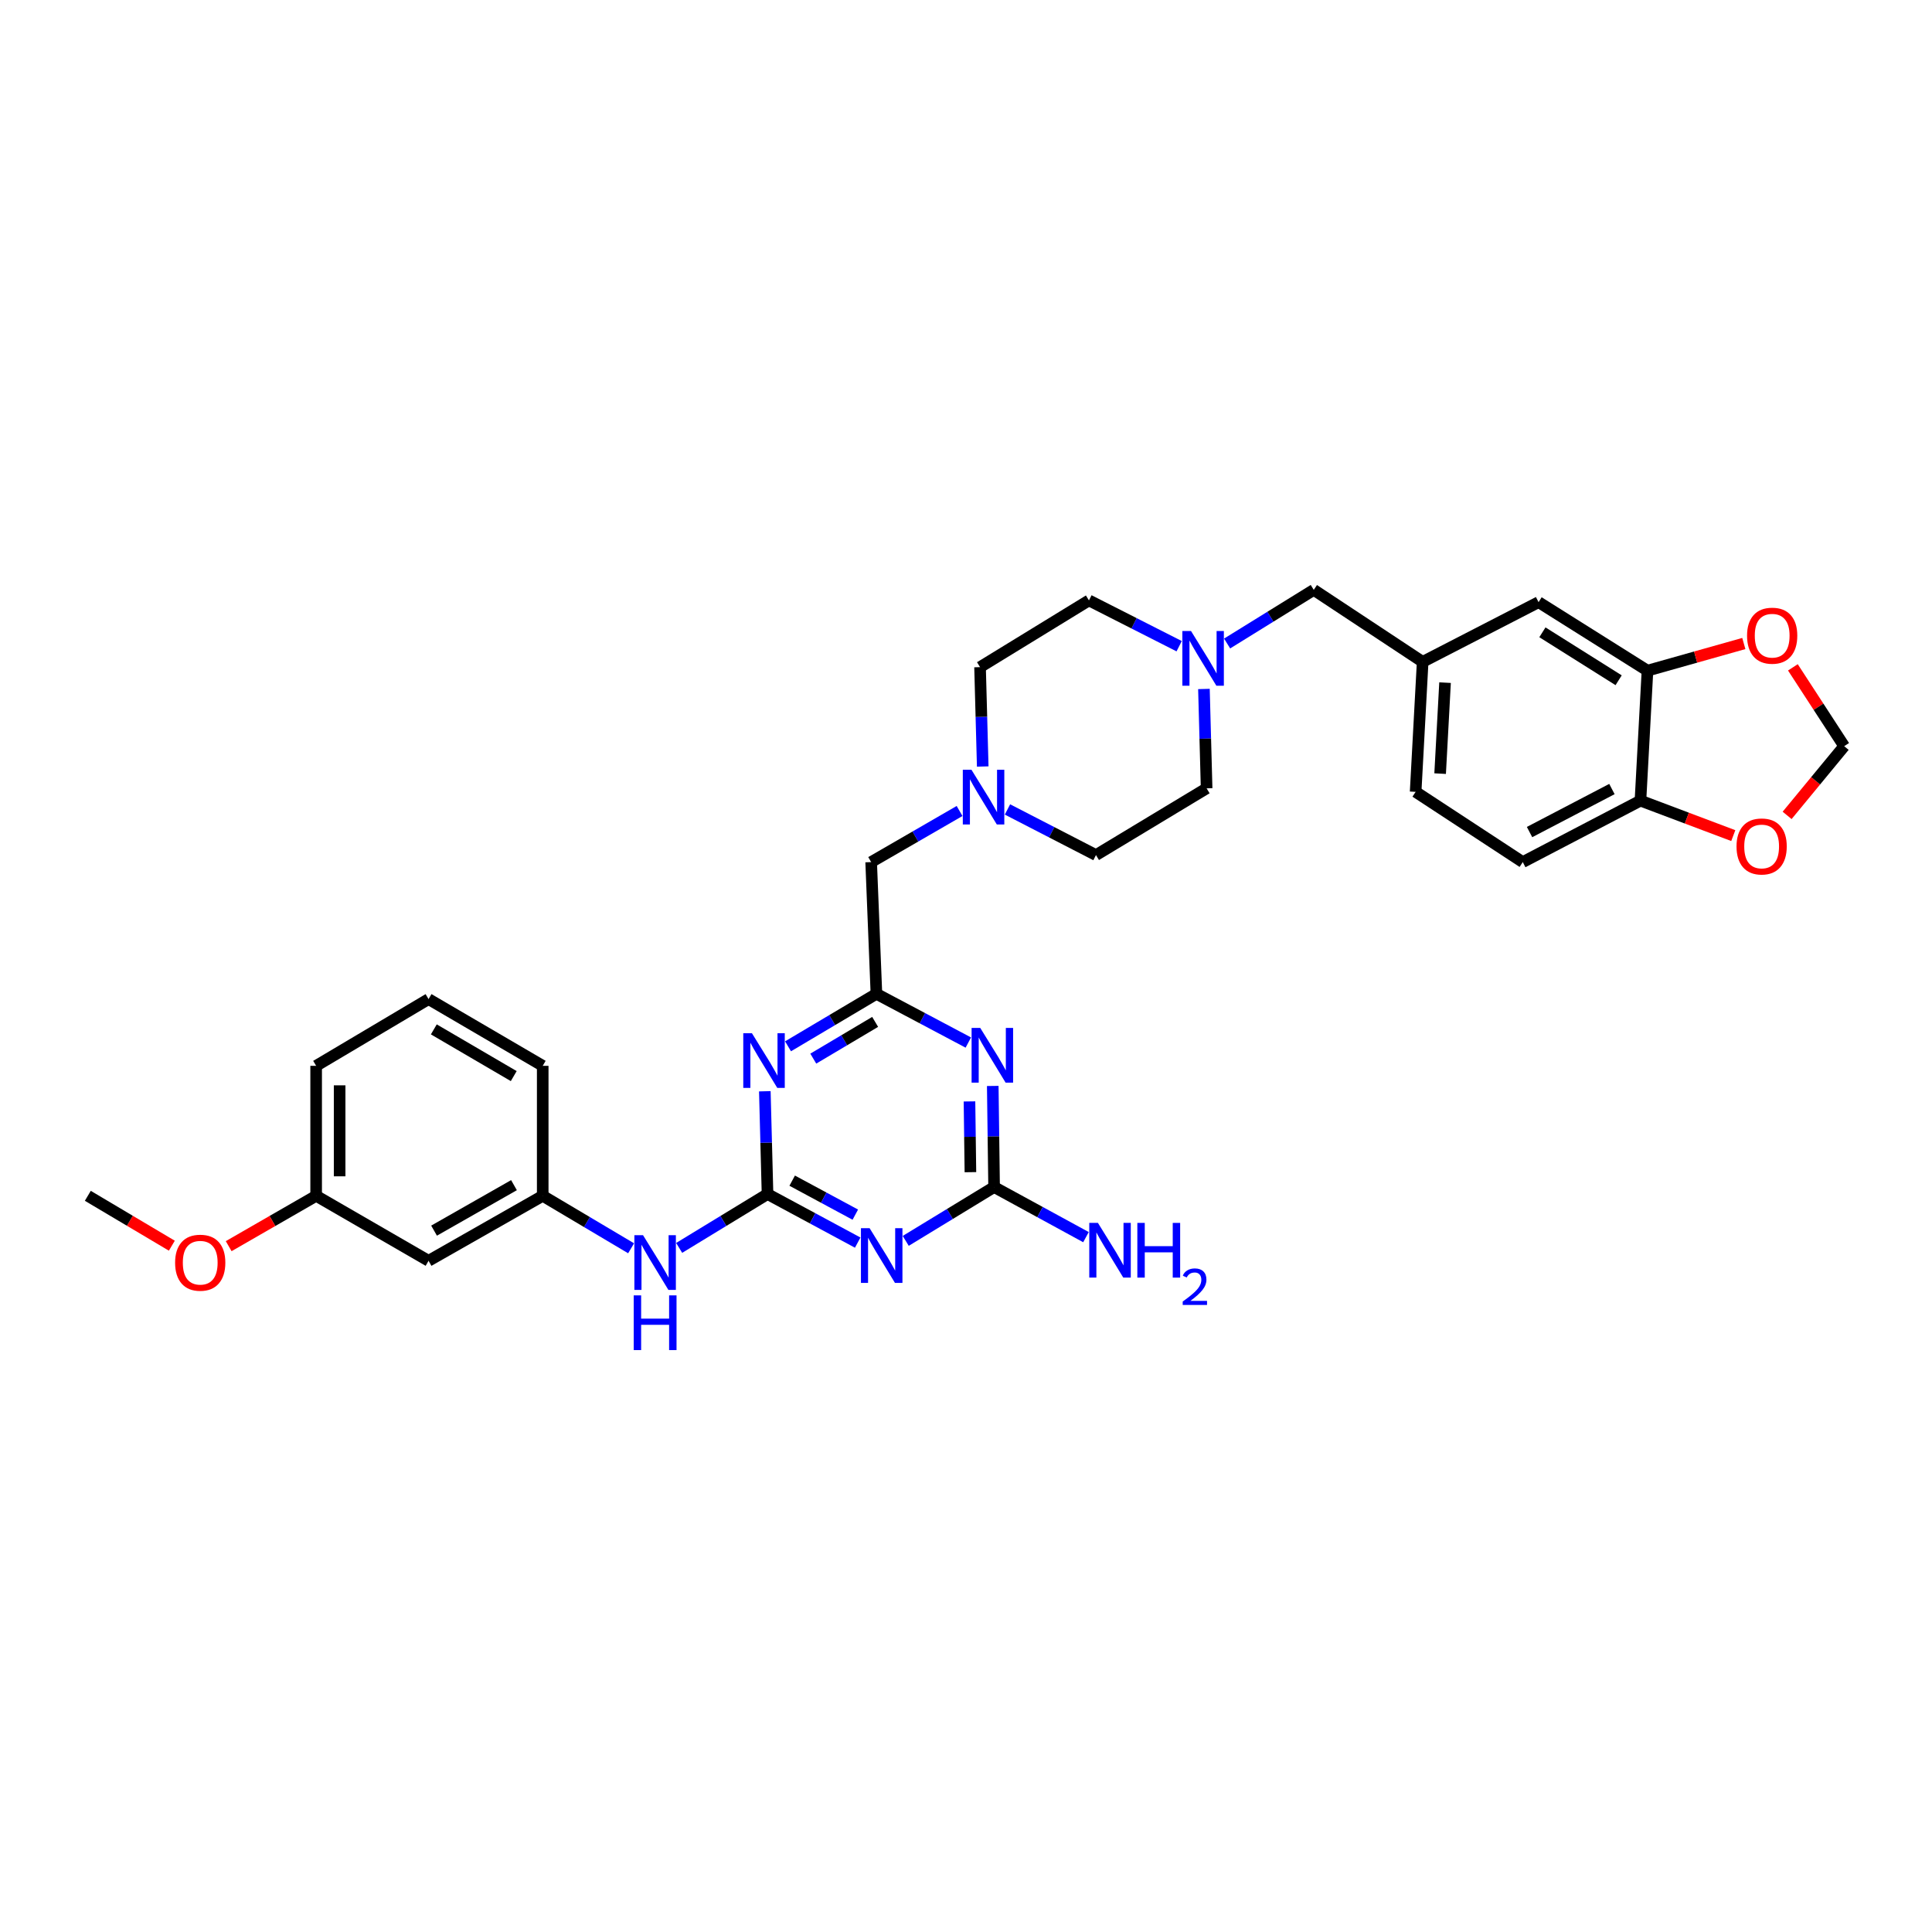 <?xml version='1.0' encoding='iso-8859-1'?>
<svg version='1.1' baseProfile='full'
              xmlns='http://www.w3.org/2000/svg'
                      xmlns:rdkit='http://www.rdkit.org/xml'
                      xmlns:xlink='http://www.w3.org/1999/xlink'
                  xml:space='preserve'
width='1000px' height='1000px' viewBox='0 0 1000 1000'>
<!-- END OF HEADER -->
<rect style='opacity:1.0;fill:#FFFFFF;stroke:none' width='1000' height='1000' x='0' y='0'> </rect>
<path class='bond-0' d='M 397.271,618.039 L 420.608,630.606' style='fill:none;fill-rule:evenodd;stroke:#000000;stroke-width:6px;stroke-linecap:butt;stroke-linejoin:miter;stroke-opacity:1' />
<path class='bond-0' d='M 420.608,630.606 L 443.945,643.173' style='fill:none;fill-rule:evenodd;stroke:#0000FF;stroke-width:6px;stroke-linecap:butt;stroke-linejoin:miter;stroke-opacity:1' />
<path class='bond-0' d='M 410.035,611.108 L 426.37,619.905' style='fill:none;fill-rule:evenodd;stroke:#000000;stroke-width:6px;stroke-linecap:butt;stroke-linejoin:miter;stroke-opacity:1' />
<path class='bond-0' d='M 426.37,619.905 L 442.706,628.702' style='fill:none;fill-rule:evenodd;stroke:#0000FF;stroke-width:6px;stroke-linecap:butt;stroke-linejoin:miter;stroke-opacity:1' />
<path class='bond-1' d='M 397.271,618.039 L 396.572,591.437' style='fill:none;fill-rule:evenodd;stroke:#000000;stroke-width:6px;stroke-linecap:butt;stroke-linejoin:miter;stroke-opacity:1' />
<path class='bond-1' d='M 396.572,591.437 L 395.873,564.835' style='fill:none;fill-rule:evenodd;stroke:#0000FF;stroke-width:6px;stroke-linecap:butt;stroke-linejoin:miter;stroke-opacity:1' />
<path class='bond-2' d='M 397.271,618.039 L 374.403,631.974' style='fill:none;fill-rule:evenodd;stroke:#000000;stroke-width:6px;stroke-linecap:butt;stroke-linejoin:miter;stroke-opacity:1' />
<path class='bond-2' d='M 374.403,631.974 L 351.534,645.91' style='fill:none;fill-rule:evenodd;stroke:#0000FF;stroke-width:6px;stroke-linecap:butt;stroke-linejoin:miter;stroke-opacity:1' />
<path class='bond-3' d='M 468.806,642.277 L 491.675,628.342' style='fill:none;fill-rule:evenodd;stroke:#0000FF;stroke-width:6px;stroke-linecap:butt;stroke-linejoin:miter;stroke-opacity:1' />
<path class='bond-3' d='M 491.675,628.342 L 514.543,614.406' style='fill:none;fill-rule:evenodd;stroke:#000000;stroke-width:6px;stroke-linecap:butt;stroke-linejoin:miter;stroke-opacity:1' />
<path class='bond-4' d='M 407.886,541.567 L 430.761,527.986' style='fill:none;fill-rule:evenodd;stroke:#0000FF;stroke-width:6px;stroke-linecap:butt;stroke-linejoin:miter;stroke-opacity:1' />
<path class='bond-4' d='M 430.761,527.986 L 453.635,514.405' style='fill:none;fill-rule:evenodd;stroke:#000000;stroke-width:6px;stroke-linecap:butt;stroke-linejoin:miter;stroke-opacity:1' />
<path class='bond-4' d='M 420.953,547.943 L 436.965,538.436' style='fill:none;fill-rule:evenodd;stroke:#0000FF;stroke-width:6px;stroke-linecap:butt;stroke-linejoin:miter;stroke-opacity:1' />
<path class='bond-4' d='M 436.965,538.436 L 452.977,528.929' style='fill:none;fill-rule:evenodd;stroke:#000000;stroke-width:6px;stroke-linecap:butt;stroke-linejoin:miter;stroke-opacity:1' />
<path class='bond-5' d='M 501.201,539.625 L 477.418,527.015' style='fill:none;fill-rule:evenodd;stroke:#0000FF;stroke-width:6px;stroke-linecap:butt;stroke-linejoin:miter;stroke-opacity:1' />
<path class='bond-5' d='M 477.418,527.015 L 453.635,514.405' style='fill:none;fill-rule:evenodd;stroke:#000000;stroke-width:6px;stroke-linecap:butt;stroke-linejoin:miter;stroke-opacity:1' />
<path class='bond-6' d='M 513.849,562.084 L 514.196,588.245' style='fill:none;fill-rule:evenodd;stroke:#0000FF;stroke-width:6px;stroke-linecap:butt;stroke-linejoin:miter;stroke-opacity:1' />
<path class='bond-6' d='M 514.196,588.245 L 514.543,614.406' style='fill:none;fill-rule:evenodd;stroke:#000000;stroke-width:6px;stroke-linecap:butt;stroke-linejoin:miter;stroke-opacity:1' />
<path class='bond-6' d='M 501.801,570.094 L 502.044,588.406' style='fill:none;fill-rule:evenodd;stroke:#0000FF;stroke-width:6px;stroke-linecap:butt;stroke-linejoin:miter;stroke-opacity:1' />
<path class='bond-6' d='M 502.044,588.406 L 502.287,606.719' style='fill:none;fill-rule:evenodd;stroke:#000000;stroke-width:6px;stroke-linecap:butt;stroke-linejoin:miter;stroke-opacity:1' />
<path class='bond-7' d='M 514.543,614.406 L 538.321,627.374' style='fill:none;fill-rule:evenodd;stroke:#000000;stroke-width:6px;stroke-linecap:butt;stroke-linejoin:miter;stroke-opacity:1' />
<path class='bond-7' d='M 538.321,627.374 L 562.098,640.343' style='fill:none;fill-rule:evenodd;stroke:#0000FF;stroke-width:6px;stroke-linecap:butt;stroke-linejoin:miter;stroke-opacity:1' />
<path class='bond-8' d='M 453.635,514.405 L 450.908,446.218' style='fill:none;fill-rule:evenodd;stroke:#000000;stroke-width:6px;stroke-linecap:butt;stroke-linejoin:miter;stroke-opacity:1' />
<path class='bond-9' d='M 496.668,419.767 L 473.788,432.993' style='fill:none;fill-rule:evenodd;stroke:#0000FF;stroke-width:6px;stroke-linecap:butt;stroke-linejoin:miter;stroke-opacity:1' />
<path class='bond-9' d='M 473.788,432.993 L 450.908,446.218' style='fill:none;fill-rule:evenodd;stroke:#000000;stroke-width:6px;stroke-linecap:butt;stroke-linejoin:miter;stroke-opacity:1' />
<path class='bond-10' d='M 508.66,396.745 L 507.966,371.029' style='fill:none;fill-rule:evenodd;stroke:#0000FF;stroke-width:6px;stroke-linecap:butt;stroke-linejoin:miter;stroke-opacity:1' />
<path class='bond-10' d='M 507.966,371.029 L 507.272,345.313' style='fill:none;fill-rule:evenodd;stroke:#000000;stroke-width:6px;stroke-linecap:butt;stroke-linejoin:miter;stroke-opacity:1' />
<path class='bond-11' d='M 521.465,418.968 L 544.37,430.777' style='fill:none;fill-rule:evenodd;stroke:#0000FF;stroke-width:6px;stroke-linecap:butt;stroke-linejoin:miter;stroke-opacity:1' />
<path class='bond-11' d='M 544.37,430.777 L 567.275,442.586' style='fill:none;fill-rule:evenodd;stroke:#000000;stroke-width:6px;stroke-linecap:butt;stroke-linejoin:miter;stroke-opacity:1' />
<path class='bond-12' d='M 623.155,356.611 L 623.85,382.324' style='fill:none;fill-rule:evenodd;stroke:#0000FF;stroke-width:6px;stroke-linecap:butt;stroke-linejoin:miter;stroke-opacity:1' />
<path class='bond-12' d='M 623.85,382.324 L 624.544,408.037' style='fill:none;fill-rule:evenodd;stroke:#000000;stroke-width:6px;stroke-linecap:butt;stroke-linejoin:miter;stroke-opacity:1' />
<path class='bond-13' d='M 635.152,333.078 L 657.577,319.197' style='fill:none;fill-rule:evenodd;stroke:#0000FF;stroke-width:6px;stroke-linecap:butt;stroke-linejoin:miter;stroke-opacity:1' />
<path class='bond-13' d='M 657.577,319.197 L 680.003,305.315' style='fill:none;fill-rule:evenodd;stroke:#000000;stroke-width:6px;stroke-linecap:butt;stroke-linejoin:miter;stroke-opacity:1' />
<path class='bond-14' d='M 610.331,334.474 L 586.983,322.619' style='fill:none;fill-rule:evenodd;stroke:#0000FF;stroke-width:6px;stroke-linecap:butt;stroke-linejoin:miter;stroke-opacity:1' />
<path class='bond-14' d='M 586.983,322.619 L 563.636,310.764' style='fill:none;fill-rule:evenodd;stroke:#000000;stroke-width:6px;stroke-linecap:butt;stroke-linejoin:miter;stroke-opacity:1' />
<path class='bond-15' d='M 326.659,646.112 L 303.785,632.531' style='fill:none;fill-rule:evenodd;stroke:#0000FF;stroke-width:6px;stroke-linecap:butt;stroke-linejoin:miter;stroke-opacity:1' />
<path class='bond-15' d='M 303.785,632.531 L 280.91,618.95' style='fill:none;fill-rule:evenodd;stroke:#000000;stroke-width:6px;stroke-linecap:butt;stroke-linejoin:miter;stroke-opacity:1' />
<path class='bond-16' d='M 852.728,347.129 L 796.364,311.675' style='fill:none;fill-rule:evenodd;stroke:#000000;stroke-width:6px;stroke-linecap:butt;stroke-linejoin:miter;stroke-opacity:1' />
<path class='bond-16' d='M 837.803,352.098 L 798.348,327.281' style='fill:none;fill-rule:evenodd;stroke:#000000;stroke-width:6px;stroke-linecap:butt;stroke-linejoin:miter;stroke-opacity:1' />
<path class='bond-17' d='M 852.728,347.129 L 877.664,340.105' style='fill:none;fill-rule:evenodd;stroke:#000000;stroke-width:6px;stroke-linecap:butt;stroke-linejoin:miter;stroke-opacity:1' />
<path class='bond-17' d='M 877.664,340.105 L 902.599,333.081' style='fill:none;fill-rule:evenodd;stroke:#FF0000;stroke-width:6px;stroke-linecap:butt;stroke-linejoin:miter;stroke-opacity:1' />
<path class='bond-18' d='M 852.728,347.129 L 849.096,414.404' style='fill:none;fill-rule:evenodd;stroke:#000000;stroke-width:6px;stroke-linecap:butt;stroke-linejoin:miter;stroke-opacity:1' />
<path class='bond-19' d='M 849.096,414.404 L 788.181,446.218' style='fill:none;fill-rule:evenodd;stroke:#000000;stroke-width:6px;stroke-linecap:butt;stroke-linejoin:miter;stroke-opacity:1' />
<path class='bond-19' d='M 834.332,408.404 L 791.692,430.674' style='fill:none;fill-rule:evenodd;stroke:#000000;stroke-width:6px;stroke-linecap:butt;stroke-linejoin:miter;stroke-opacity:1' />
<path class='bond-20' d='M 849.096,414.404 L 873.12,423.458' style='fill:none;fill-rule:evenodd;stroke:#000000;stroke-width:6px;stroke-linecap:butt;stroke-linejoin:miter;stroke-opacity:1' />
<path class='bond-20' d='M 873.12,423.458 L 897.144,432.511' style='fill:none;fill-rule:evenodd;stroke:#FF0000;stroke-width:6px;stroke-linecap:butt;stroke-linejoin:miter;stroke-opacity:1' />
<path class='bond-21' d='M 927.992,345.415 L 941.269,365.818' style='fill:none;fill-rule:evenodd;stroke:#FF0000;stroke-width:6px;stroke-linecap:butt;stroke-linejoin:miter;stroke-opacity:1' />
<path class='bond-21' d='M 941.269,365.818 L 954.545,386.222' style='fill:none;fill-rule:evenodd;stroke:#000000;stroke-width:6px;stroke-linecap:butt;stroke-linejoin:miter;stroke-opacity:1' />
<path class='bond-22' d='M 925.011,422.043 L 939.778,404.132' style='fill:none;fill-rule:evenodd;stroke:#FF0000;stroke-width:6px;stroke-linecap:butt;stroke-linejoin:miter;stroke-opacity:1' />
<path class='bond-22' d='M 939.778,404.132 L 954.545,386.222' style='fill:none;fill-rule:evenodd;stroke:#000000;stroke-width:6px;stroke-linecap:butt;stroke-linejoin:miter;stroke-opacity:1' />
<path class='bond-23' d='M 796.364,311.675 L 736.367,342.585' style='fill:none;fill-rule:evenodd;stroke:#000000;stroke-width:6px;stroke-linecap:butt;stroke-linejoin:miter;stroke-opacity:1' />
<path class='bond-24' d='M 280.91,618.95 L 221.819,652.588' style='fill:none;fill-rule:evenodd;stroke:#000000;stroke-width:6px;stroke-linecap:butt;stroke-linejoin:miter;stroke-opacity:1' />
<path class='bond-24' d='M 266.034,613.434 L 224.67,636.98' style='fill:none;fill-rule:evenodd;stroke:#000000;stroke-width:6px;stroke-linecap:butt;stroke-linejoin:miter;stroke-opacity:1' />
<path class='bond-25' d='M 280.91,618.95 L 280.91,551.675' style='fill:none;fill-rule:evenodd;stroke:#000000;stroke-width:6px;stroke-linecap:butt;stroke-linejoin:miter;stroke-opacity:1' />
<path class='bond-26' d='M 736.367,342.585 L 680.003,305.315' style='fill:none;fill-rule:evenodd;stroke:#000000;stroke-width:6px;stroke-linecap:butt;stroke-linejoin:miter;stroke-opacity:1' />
<path class='bond-27' d='M 736.367,342.585 L 732.728,409.86' style='fill:none;fill-rule:evenodd;stroke:#000000;stroke-width:6px;stroke-linecap:butt;stroke-linejoin:miter;stroke-opacity:1' />
<path class='bond-27' d='M 747.957,353.333 L 745.41,400.425' style='fill:none;fill-rule:evenodd;stroke:#000000;stroke-width:6px;stroke-linecap:butt;stroke-linejoin:miter;stroke-opacity:1' />
<path class='bond-28' d='M 221.819,652.588 L 163.638,618.95' style='fill:none;fill-rule:evenodd;stroke:#000000;stroke-width:6px;stroke-linecap:butt;stroke-linejoin:miter;stroke-opacity:1' />
<path class='bond-29' d='M 788.181,446.218 L 732.728,409.86' style='fill:none;fill-rule:evenodd;stroke:#000000;stroke-width:6px;stroke-linecap:butt;stroke-linejoin:miter;stroke-opacity:1' />
<path class='bond-30' d='M 507.272,345.313 L 563.636,310.764' style='fill:none;fill-rule:evenodd;stroke:#000000;stroke-width:6px;stroke-linecap:butt;stroke-linejoin:miter;stroke-opacity:1' />
<path class='bond-31' d='M 567.275,442.586 L 624.544,408.037' style='fill:none;fill-rule:evenodd;stroke:#000000;stroke-width:6px;stroke-linecap:butt;stroke-linejoin:miter;stroke-opacity:1' />
<path class='bond-32' d='M 163.638,618.95 L 141.002,631.981' style='fill:none;fill-rule:evenodd;stroke:#000000;stroke-width:6px;stroke-linecap:butt;stroke-linejoin:miter;stroke-opacity:1' />
<path class='bond-32' d='M 141.002,631.981 L 118.366,645.012' style='fill:none;fill-rule:evenodd;stroke:#FF0000;stroke-width:6px;stroke-linecap:butt;stroke-linejoin:miter;stroke-opacity:1' />
<path class='bond-33' d='M 163.638,618.95 L 163.638,551.675' style='fill:none;fill-rule:evenodd;stroke:#000000;stroke-width:6px;stroke-linecap:butt;stroke-linejoin:miter;stroke-opacity:1' />
<path class='bond-33' d='M 175.792,608.859 L 175.792,561.766' style='fill:none;fill-rule:evenodd;stroke:#000000;stroke-width:6px;stroke-linecap:butt;stroke-linejoin:miter;stroke-opacity:1' />
<path class='bond-34' d='M 88.943,644.77 L 67.199,631.86' style='fill:none;fill-rule:evenodd;stroke:#FF0000;stroke-width:6px;stroke-linecap:butt;stroke-linejoin:miter;stroke-opacity:1' />
<path class='bond-34' d='M 67.199,631.86 L 45.455,618.95' style='fill:none;fill-rule:evenodd;stroke:#000000;stroke-width:6px;stroke-linecap:butt;stroke-linejoin:miter;stroke-opacity:1' />
<path class='bond-35' d='M 221.819,517.133 L 280.91,551.675' style='fill:none;fill-rule:evenodd;stroke:#000000;stroke-width:6px;stroke-linecap:butt;stroke-linejoin:miter;stroke-opacity:1' />
<path class='bond-35' d='M 224.549,532.806 L 265.913,556.986' style='fill:none;fill-rule:evenodd;stroke:#000000;stroke-width:6px;stroke-linecap:butt;stroke-linejoin:miter;stroke-opacity:1' />
<path class='bond-36' d='M 221.819,517.133 L 163.638,551.675' style='fill:none;fill-rule:evenodd;stroke:#000000;stroke-width:6px;stroke-linecap:butt;stroke-linejoin:miter;stroke-opacity:1' />
<path  class='atom-1' d='M 450.103 635.7
L 459.383 650.7
Q 460.303 652.18, 461.783 654.86
Q 463.263 657.54, 463.343 657.7
L 463.343 635.7
L 467.103 635.7
L 467.103 664.02
L 463.223 664.02
L 453.263 647.62
Q 452.103 645.7, 450.863 643.5
Q 449.663 641.3, 449.303 640.62
L 449.303 664.02
L 445.623 664.02
L 445.623 635.7
L 450.103 635.7
' fill='#0000FF'/>
<path  class='atom-2' d='M 389.195 534.787
L 398.475 549.787
Q 399.395 551.267, 400.875 553.947
Q 402.355 556.627, 402.435 556.787
L 402.435 534.787
L 406.195 534.787
L 406.195 563.107
L 402.315 563.107
L 392.355 546.707
Q 391.195 544.787, 389.955 542.587
Q 388.755 540.387, 388.395 539.707
L 388.395 563.107
L 384.715 563.107
L 384.715 534.787
L 389.195 534.787
' fill='#0000FF'/>
<path  class='atom-3' d='M 507.379 532.06
L 516.659 547.06
Q 517.579 548.54, 519.059 551.22
Q 520.539 553.9, 520.619 554.06
L 520.619 532.06
L 524.379 532.06
L 524.379 560.38
L 520.499 560.38
L 510.539 543.98
Q 509.379 542.06, 508.139 539.86
Q 506.939 537.66, 506.579 536.98
L 506.579 560.38
L 502.899 560.38
L 502.899 532.06
L 507.379 532.06
' fill='#0000FF'/>
<path  class='atom-6' d='M 502.828 398.428
L 512.108 413.428
Q 513.028 414.908, 514.508 417.588
Q 515.988 420.268, 516.068 420.428
L 516.068 398.428
L 519.828 398.428
L 519.828 426.748
L 515.948 426.748
L 505.988 410.348
Q 504.828 408.428, 503.588 406.228
Q 502.388 404.028, 502.028 403.348
L 502.028 426.748
L 498.348 426.748
L 498.348 398.428
L 502.828 398.428
' fill='#0000FF'/>
<path  class='atom-7' d='M 616.468 326.609
L 625.748 341.609
Q 626.668 343.089, 628.148 345.769
Q 629.628 348.449, 629.708 348.609
L 629.708 326.609
L 633.468 326.609
L 633.468 354.929
L 629.588 354.929
L 619.628 338.529
Q 618.468 336.609, 617.228 334.409
Q 616.028 332.209, 615.668 331.529
L 615.668 354.929
L 611.988 354.929
L 611.988 326.609
L 616.468 326.609
' fill='#0000FF'/>
<path  class='atom-8' d='M 332.831 639.332
L 342.111 654.332
Q 343.031 655.812, 344.511 658.492
Q 345.991 661.172, 346.071 661.332
L 346.071 639.332
L 349.831 639.332
L 349.831 667.652
L 345.951 667.652
L 335.991 651.252
Q 334.831 649.332, 333.591 647.132
Q 332.391 644.932, 332.031 644.252
L 332.031 667.652
L 328.351 667.652
L 328.351 639.332
L 332.831 639.332
' fill='#0000FF'/>
<path  class='atom-8' d='M 328.011 670.484
L 331.851 670.484
L 331.851 682.524
L 346.331 682.524
L 346.331 670.484
L 350.171 670.484
L 350.171 698.804
L 346.331 698.804
L 346.331 685.724
L 331.851 685.724
L 331.851 698.804
L 328.011 698.804
L 328.011 670.484
' fill='#0000FF'/>
<path  class='atom-11' d='M 904.275 329.026
Q 904.275 322.226, 907.635 318.426
Q 910.995 314.626, 917.275 314.626
Q 923.555 314.626, 926.915 318.426
Q 930.275 322.226, 930.275 329.026
Q 930.275 335.906, 926.875 339.826
Q 923.475 343.706, 917.275 343.706
Q 911.035 343.706, 907.635 339.826
Q 904.275 335.946, 904.275 329.026
M 917.275 340.506
Q 921.595 340.506, 923.915 337.626
Q 926.275 334.706, 926.275 329.026
Q 926.275 323.466, 923.915 320.666
Q 921.595 317.826, 917.275 317.826
Q 912.955 317.826, 910.595 320.626
Q 908.275 323.426, 908.275 329.026
Q 908.275 334.746, 910.595 337.626
Q 912.955 340.506, 917.275 340.506
' fill='#FF0000'/>
<path  class='atom-12' d='M 898.82 438.122
Q 898.82 431.322, 902.18 427.522
Q 905.54 423.722, 911.82 423.722
Q 918.1 423.722, 921.46 427.522
Q 924.82 431.322, 924.82 438.122
Q 924.82 445.002, 921.42 448.922
Q 918.02 452.802, 911.82 452.802
Q 905.58 452.802, 902.18 448.922
Q 898.82 445.042, 898.82 438.122
M 911.82 449.602
Q 916.14 449.602, 918.46 446.722
Q 920.82 443.802, 920.82 438.122
Q 920.82 432.562, 918.46 429.762
Q 916.14 426.922, 911.82 426.922
Q 907.5 426.922, 905.14 429.722
Q 902.82 432.522, 902.82 438.122
Q 902.82 443.842, 905.14 446.722
Q 907.5 449.602, 911.82 449.602
' fill='#FF0000'/>
<path  class='atom-20' d='M 568.287 632.972
L 577.567 647.972
Q 578.487 649.452, 579.967 652.132
Q 581.447 654.812, 581.527 654.972
L 581.527 632.972
L 585.287 632.972
L 585.287 661.292
L 581.407 661.292
L 571.447 644.892
Q 570.287 642.972, 569.047 640.772
Q 567.847 638.572, 567.487 637.892
L 567.487 661.292
L 563.807 661.292
L 563.807 632.972
L 568.287 632.972
' fill='#0000FF'/>
<path  class='atom-20' d='M 588.687 632.972
L 592.527 632.972
L 592.527 645.012
L 607.007 645.012
L 607.007 632.972
L 610.847 632.972
L 610.847 661.292
L 607.007 661.292
L 607.007 648.212
L 592.527 648.212
L 592.527 661.292
L 588.687 661.292
L 588.687 632.972
' fill='#0000FF'/>
<path  class='atom-20' d='M 612.22 660.299
Q 612.906 658.53, 614.543 657.553
Q 616.18 656.55, 618.45 656.55
Q 621.275 656.55, 622.859 658.081
Q 624.443 659.612, 624.443 662.331
Q 624.443 665.103, 622.384 667.691
Q 620.351 670.278, 616.127 673.34
L 624.76 673.34
L 624.76 675.452
L 612.167 675.452
L 612.167 673.683
Q 615.652 671.202, 617.711 669.354
Q 619.796 667.506, 620.8 665.843
Q 621.803 664.179, 621.803 662.463
Q 621.803 660.668, 620.905 659.665
Q 620.008 658.662, 618.45 658.662
Q 616.945 658.662, 615.942 659.269
Q 614.939 659.876, 614.226 661.223
L 612.22 660.299
' fill='#0000FF'/>
<path  class='atom-28' d='M 90.635 653.572
Q 90.635 646.772, 93.995 642.972
Q 97.355 639.172, 103.635 639.172
Q 109.915 639.172, 113.275 642.972
Q 116.635 646.772, 116.635 653.572
Q 116.635 660.452, 113.235 664.372
Q 109.835 668.252, 103.635 668.252
Q 97.395 668.252, 93.995 664.372
Q 90.635 660.492, 90.635 653.572
M 103.635 665.052
Q 107.955 665.052, 110.275 662.172
Q 112.635 659.252, 112.635 653.572
Q 112.635 648.012, 110.275 645.212
Q 107.955 642.372, 103.635 642.372
Q 99.315 642.372, 96.955 645.172
Q 94.635 647.972, 94.635 653.572
Q 94.635 659.292, 96.955 662.172
Q 99.315 665.052, 103.635 665.052
' fill='#FF0000'/>
</svg>
